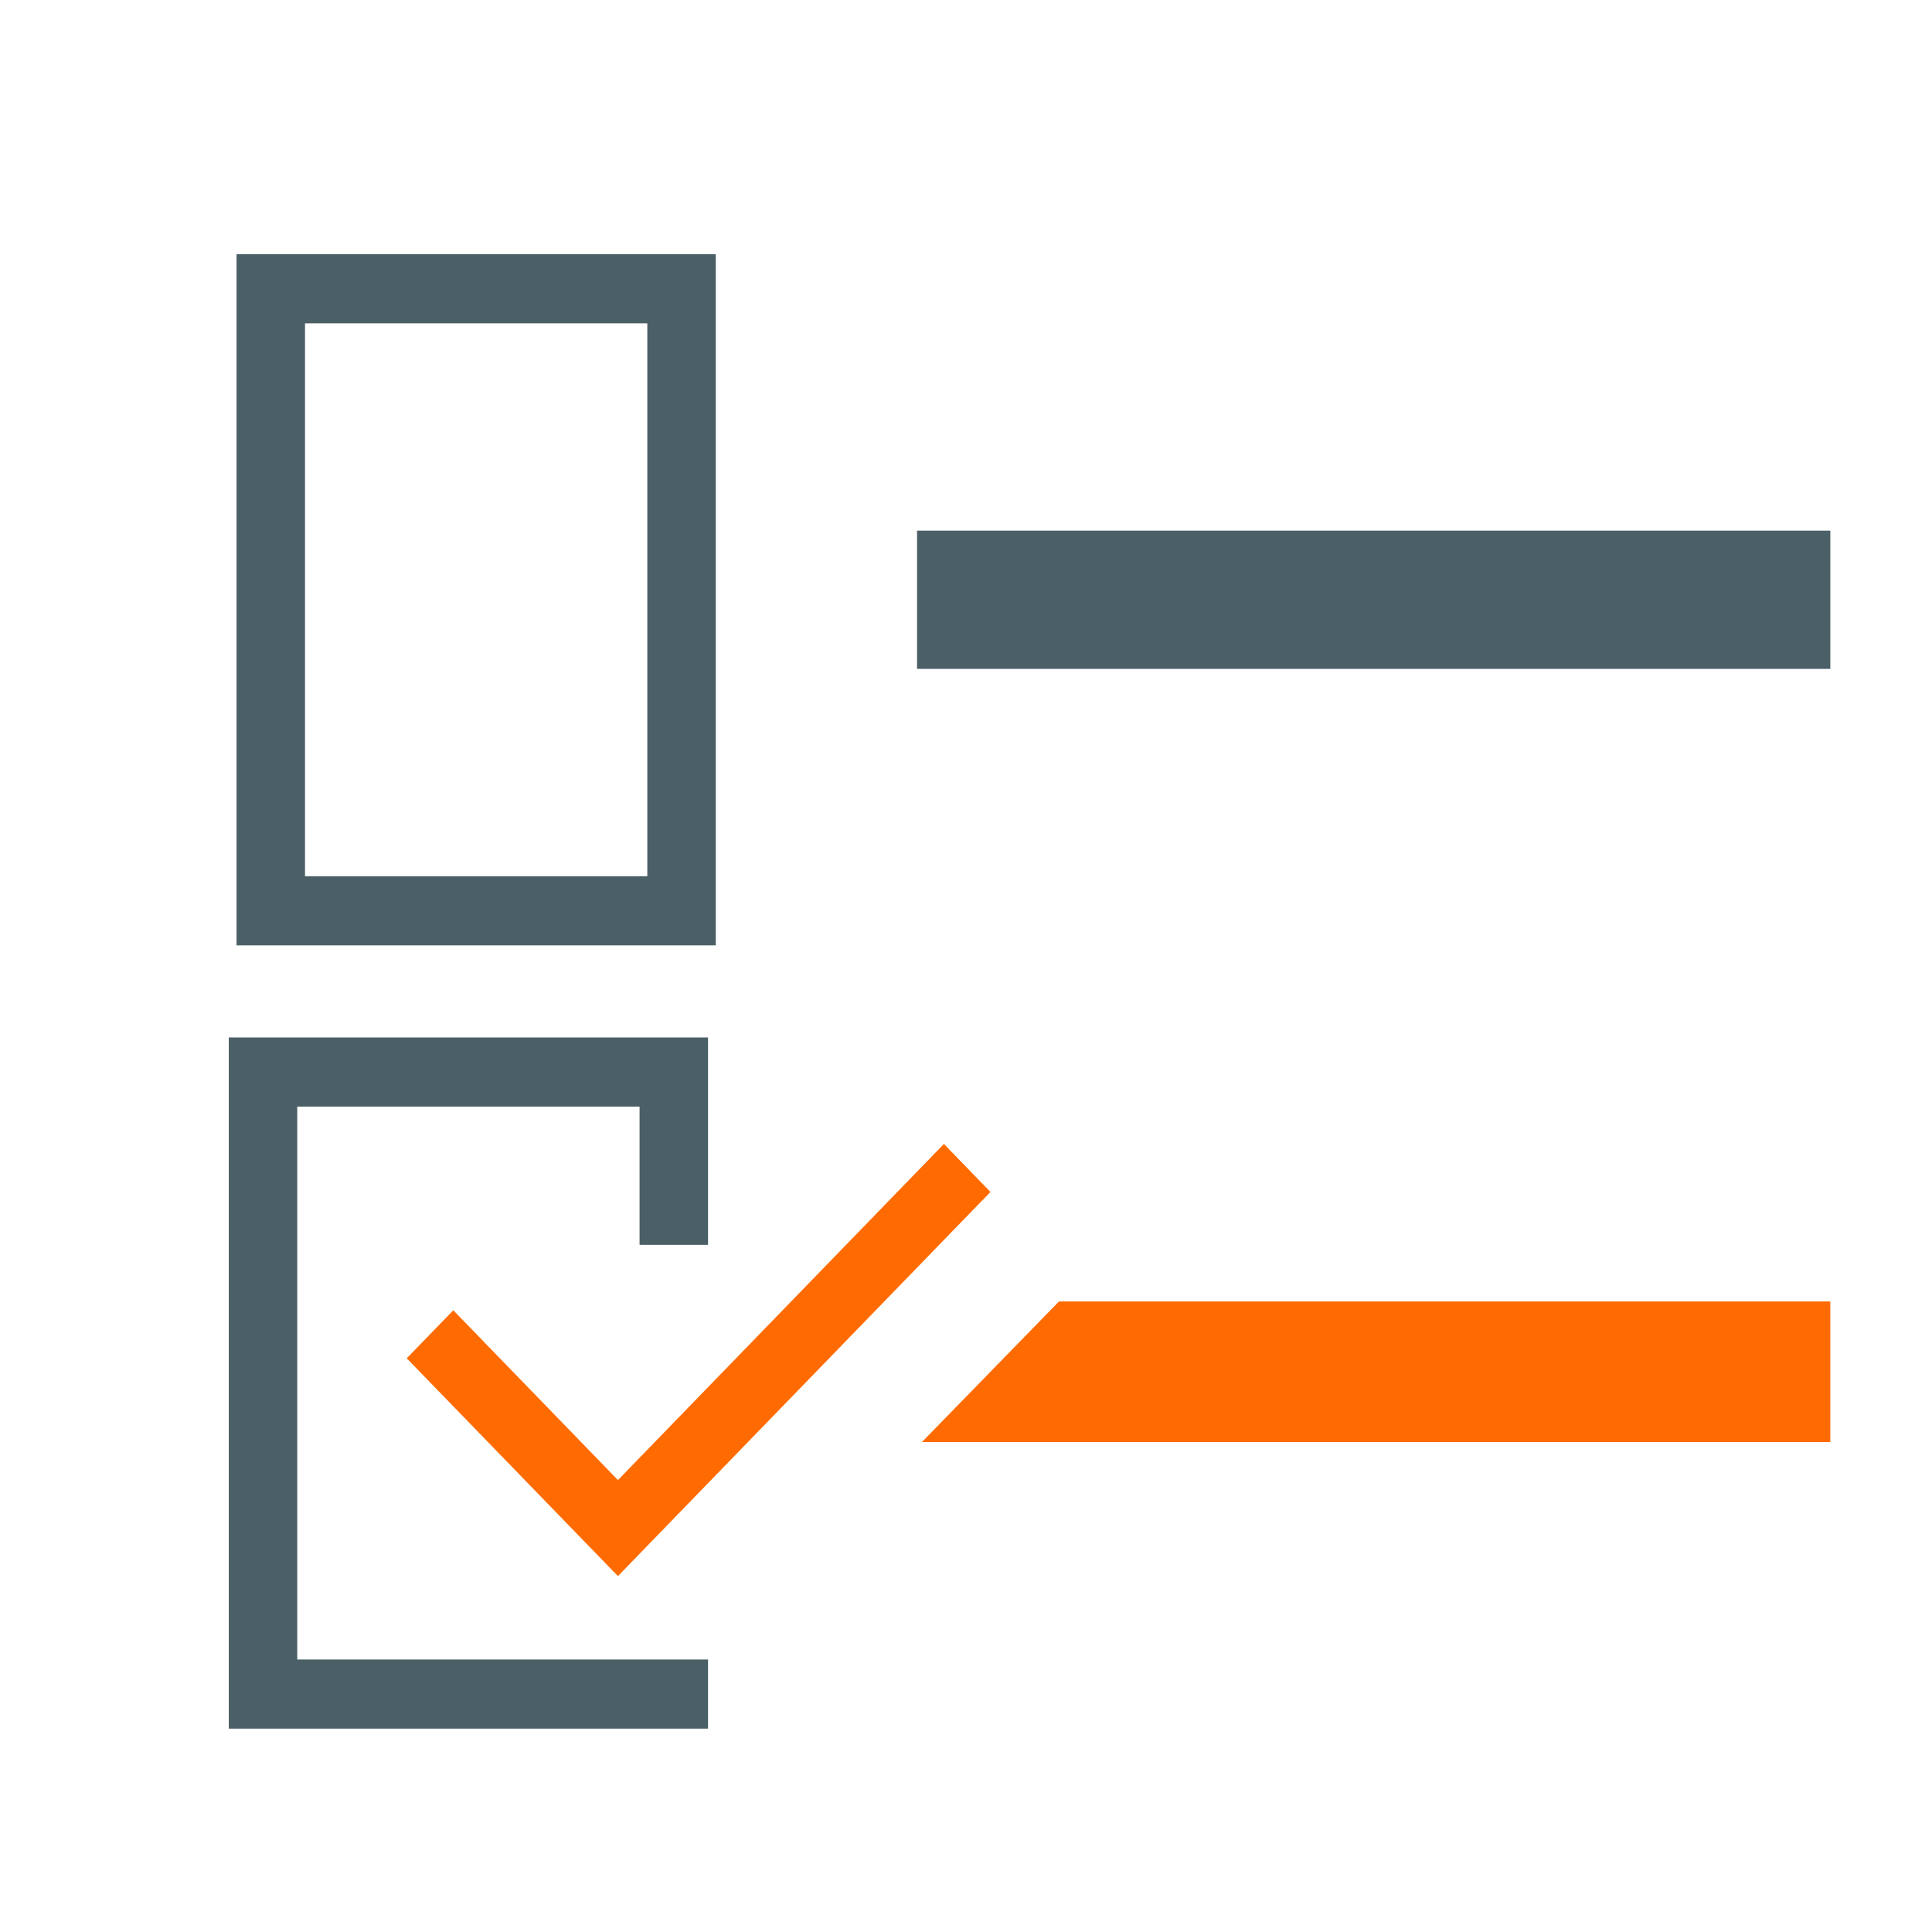 <?xml version="1.0" encoding="UTF-8" standalone="no"?>
<svg width="76px" height="76px" viewBox="0 0 76 76" version="1.1" xmlns="http://www.w3.org/2000/svg" xmlns:xlink="http://www.w3.org/1999/xlink">
    <!-- Generator: Sketch 40.3 (33839) - http://www.bohemiancoding.com/sketch -->
    <title>icon_design2</title>
    <desc>Created with Sketch.</desc>
    <defs></defs>
    <g id="_Startseite" stroke="none" stroke-width="1" fill="none" fill-rule="evenodd">
        <g id="Desktop" transform="translate(-30, -484)">
            <g id="icon" transform="translate(39, 494)">
                <path d="M-4.156675e-13,55.281 L18.852,55.281 L18.852,58 L-4.156675e-13,58 L-4.156675e-13,55.281 Z M-4.156675e-13,30.812 L18.852,30.812 L18.852,33.531 L-4.156675e-13,33.531 L-4.156675e-13,30.812 Z M27.074,10.875 L63,10.875 L63,16.312 L27.074,16.312 L27.074,10.875 Z M-4.156675e-13,33.531 L2.693,33.531 L2.693,55.281 L-4.156675e-13,55.281 L-4.156675e-13,33.531 Z M16.159,33.531 L18.852,33.531 L18.852,38.969 L16.159,38.969 L16.159,33.531 Z M0.305,0 L19.157,0 L19.157,27.188 L0.305,27.188 L0.305,0 Z M2.998,2.719 L16.464,2.719 L16.464,24.469 L2.998,24.469 L2.998,2.719 Z" id="ico_config" fill="#4B5F66"></path>
                <path d="M32.658,41.195 L63,41.195 L63,46.727 L27.266,46.727 L32.658,41.195 Z M28.131,35 L29.962,36.889 L15.308,52 L7,43.432 L8.832,41.543 L15.308,48.222 L28.131,35 Z" id="Combined-Shape" fill="#FF6B00"></path>
            </g>
        </g>
    </g>
</svg>